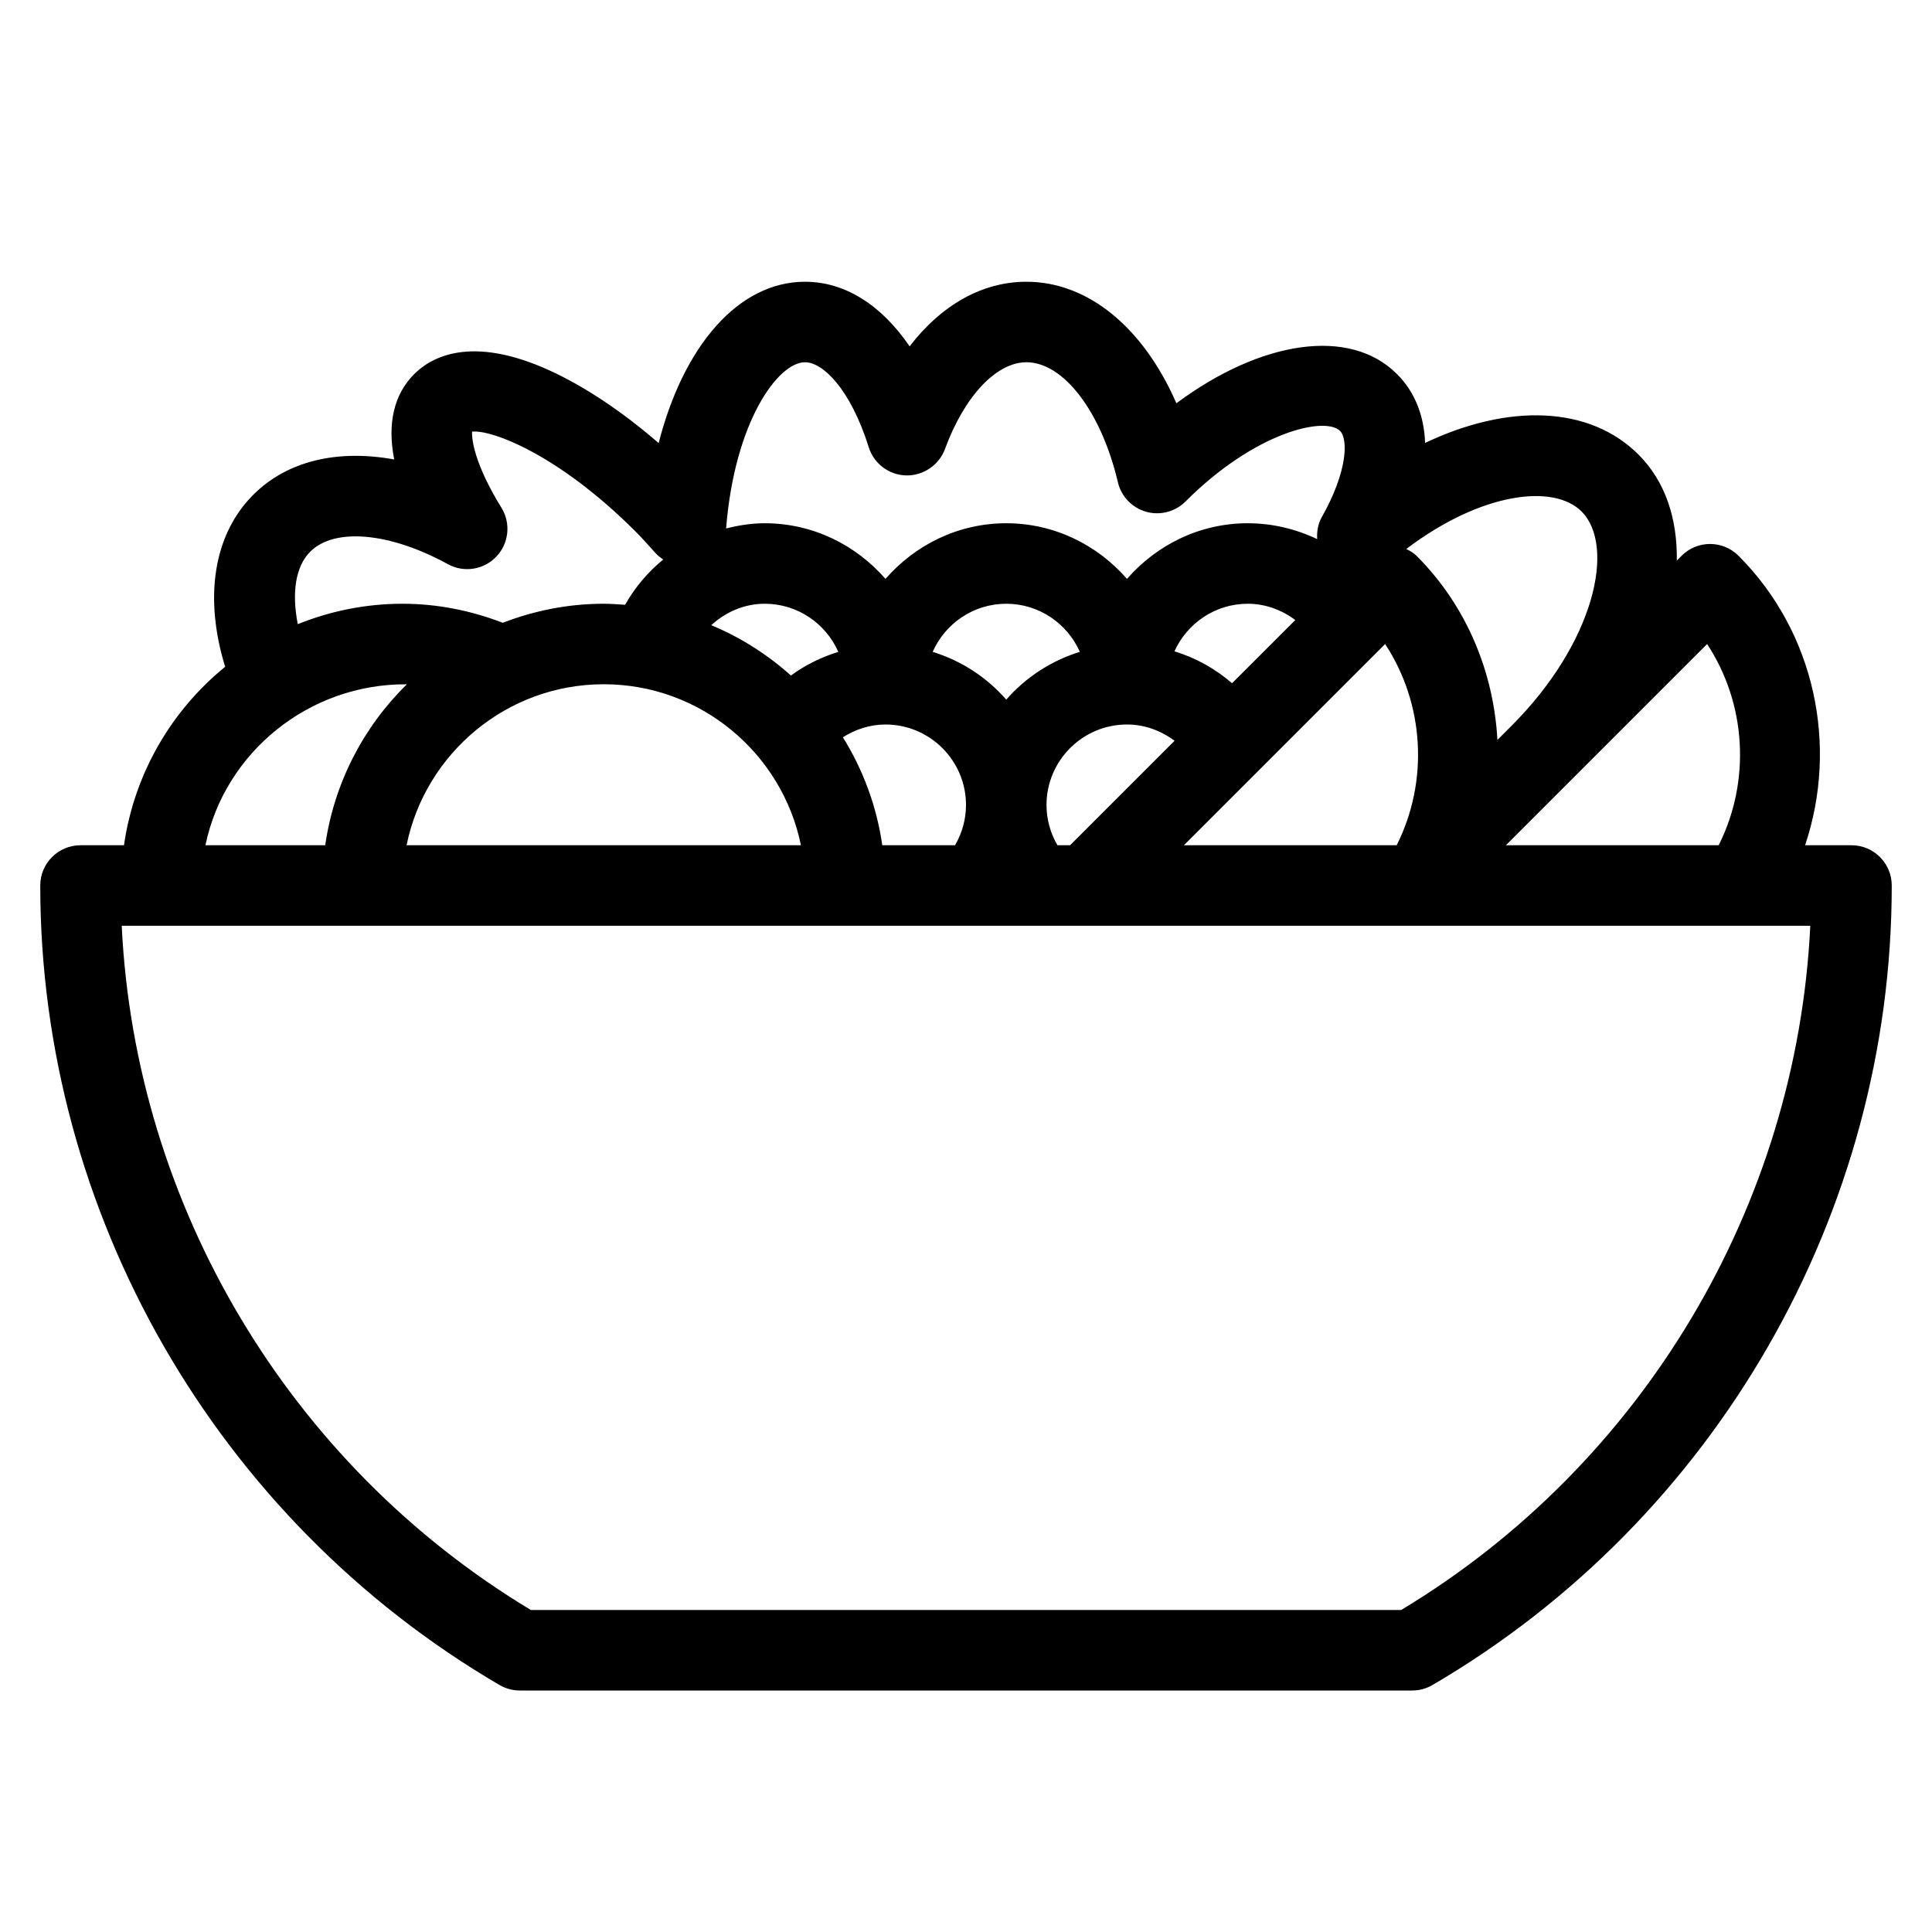 <?xml version="1.0" encoding="utf-8"?>
<!-- Generator: Adobe Illustrator 24.1.0, SVG Export Plug-In . SVG Version: 6.00 Build 0)  -->
<svg version="1.1" id="Layer_1" xmlns="http://www.w3.org/2000/svg" xmlns:xlink="http://www.w3.org/1999/xlink" x="0px" y="0px"
	 viewBox="0 0 48 48" style="enable-background:new 0 0 48 48;" xml:space="preserve">
<path d="M46,21h-1.153c0.83-2.471,0.249-5.289-1.654-7.192c-0.391-0.391-1.023-0.391-1.414,0l-0.119,0.119
	c0.015-1.035-0.281-1.962-0.952-2.633c-1.219-1.219-3.238-1.273-5.302-0.289c-0.025-0.684-0.257-1.271-0.698-1.711
	c-1.176-1.177-3.384-0.834-5.481,0.725C28.41,8.145,27.039,7,25.5,7c-1.097,0-2.111,0.577-2.901,1.605C21.898,7.576,20.991,7,20,7
	c-1.644,0-3.013,1.574-3.636,4.008c-0.907-0.785-1.847-1.412-2.718-1.808c-1.95-0.887-2.938-0.323-3.353,0.092
	c-0.509,0.509-0.674,1.235-0.499,2.123c-1.411-0.257-2.66,0.036-3.501,0.877c-0.987,0.986-1.231,2.547-0.699,4.274
	C4.259,17.652,3.336,19.219,3.08,21H2c-0.552,0-1,0.448-1,1c0,8.137,4.372,15.748,11.409,19.863C12.563,41.953,12.737,42,12.914,42
	h22.172c0.177,0,0.352-0.047,0.505-0.137C42.628,37.748,47,30.137,47,22C47,21.448,46.552,21,46,21z M42.413,16.001
	c0.973,1.48,1.089,3.401,0.287,4.999h-5.286L42.413,16.001z M15,17c2.414,0,4.434,1.721,4.899,4h-9.798
	C10.566,18.721,12.586,17,15,17z M19,15c0.817,0,1.518,0.493,1.828,1.196c-0.423,0.13-0.82,0.325-1.177,0.587
	c-0.583-0.52-1.249-0.948-1.981-1.251C18.028,15.207,18.488,15,19,15z M26.272,21C26.097,20.698,26,20.355,26,20
	c0-1.103,0.897-2,2-2c0.439,0,0.844,0.153,1.182,0.404L26.586,21H26.272z M30.61,16.975c-0.418-0.362-0.903-0.632-1.431-0.793
	C29.493,15.487,30.189,15,31,15c0.439,0,0.844,0.153,1.182,0.404L30.61,16.975z M25,17.382c-0.483-0.553-1.11-0.965-1.828-1.187
	C23.482,15.493,24.184,15,25,15s1.518,0.493,1.828,1.195C26.11,16.418,25.483,16.83,25,17.382z M21.92,21
	c-0.14-0.974-0.48-1.881-0.979-2.683C21.256,18.119,21.616,18,22,18c1.103,0,2,0.897,2,2c0,0.355-0.097,0.698-0.272,1H21.92z
	 M34.413,16.001c0.973,1.48,1.09,3.401,0.287,4.999h-5.286L34.413,16.001z M39.293,12.707c0.848,0.848,0.341,3.245-1.743,5.329
	l-0.347,0.347c-0.093-1.681-0.762-3.327-2.01-4.575c-0.075-0.075-0.165-0.123-0.254-0.169
	C36.807,12.225,38.602,12.016,39.293,12.707z M20,9c0.443,0,1.128,0.661,1.584,2.112c0.128,0.409,0.503,0.69,0.931,0.7
	c0.416,0.009,0.815-0.253,0.962-0.655C23.958,9.847,24.752,9,25.5,9c0.925,0,1.86,1.227,2.274,2.982
	c0.083,0.353,0.351,0.633,0.7,0.732s0.724,0.002,0.98-0.255c1.734-1.735,3.469-2.121,3.839-1.753
	c0.201,0.201,0.193,0.999-0.454,2.142c-0.097,0.172-0.125,0.361-0.114,0.546C32.196,13.143,31.612,13,31,13
	c-1.2,0-2.266,0.542-3,1.382C27.266,13.542,26.2,13,25,13s-2.266,0.542-3,1.382C21.266,13.542,20.2,13,19,13
	c-0.331,0-0.65,0.052-0.96,0.128C18.252,10.471,19.331,9,20,9z M7.707,13.707c0.604-0.605,1.979-0.481,3.419,0.309
	c0.398,0.219,0.894,0.142,1.206-0.188c0.313-0.329,0.364-0.828,0.126-1.214c-0.654-1.06-0.743-1.681-0.729-1.89
	c0.462-0.054,2.119,0.539,4.063,2.483c0.157,0.157,0.299,0.316,0.502,0.543c0.055,0.06,0.119,0.107,0.184,0.151
	c-0.38,0.309-0.701,0.689-0.948,1.125C15.355,15.014,15.179,15,15,15c-0.885,0-1.729,0.172-2.509,0.473
	C11.691,15.165,10.856,15,10,15c-0.92,0-1.797,0.183-2.602,0.507C7.246,14.729,7.34,14.074,7.707,13.707z M10.109,17.001
	C9.036,18.051,8.304,19.444,8.08,21H5.104C5.582,18.694,7.675,16.983,10.109,17.001z M34.812,40H13.189
	C7.184,36.384,3.36,29.96,3.024,23h41.952C44.64,29.96,40.816,36.384,34.812,40z"/>
</svg>
